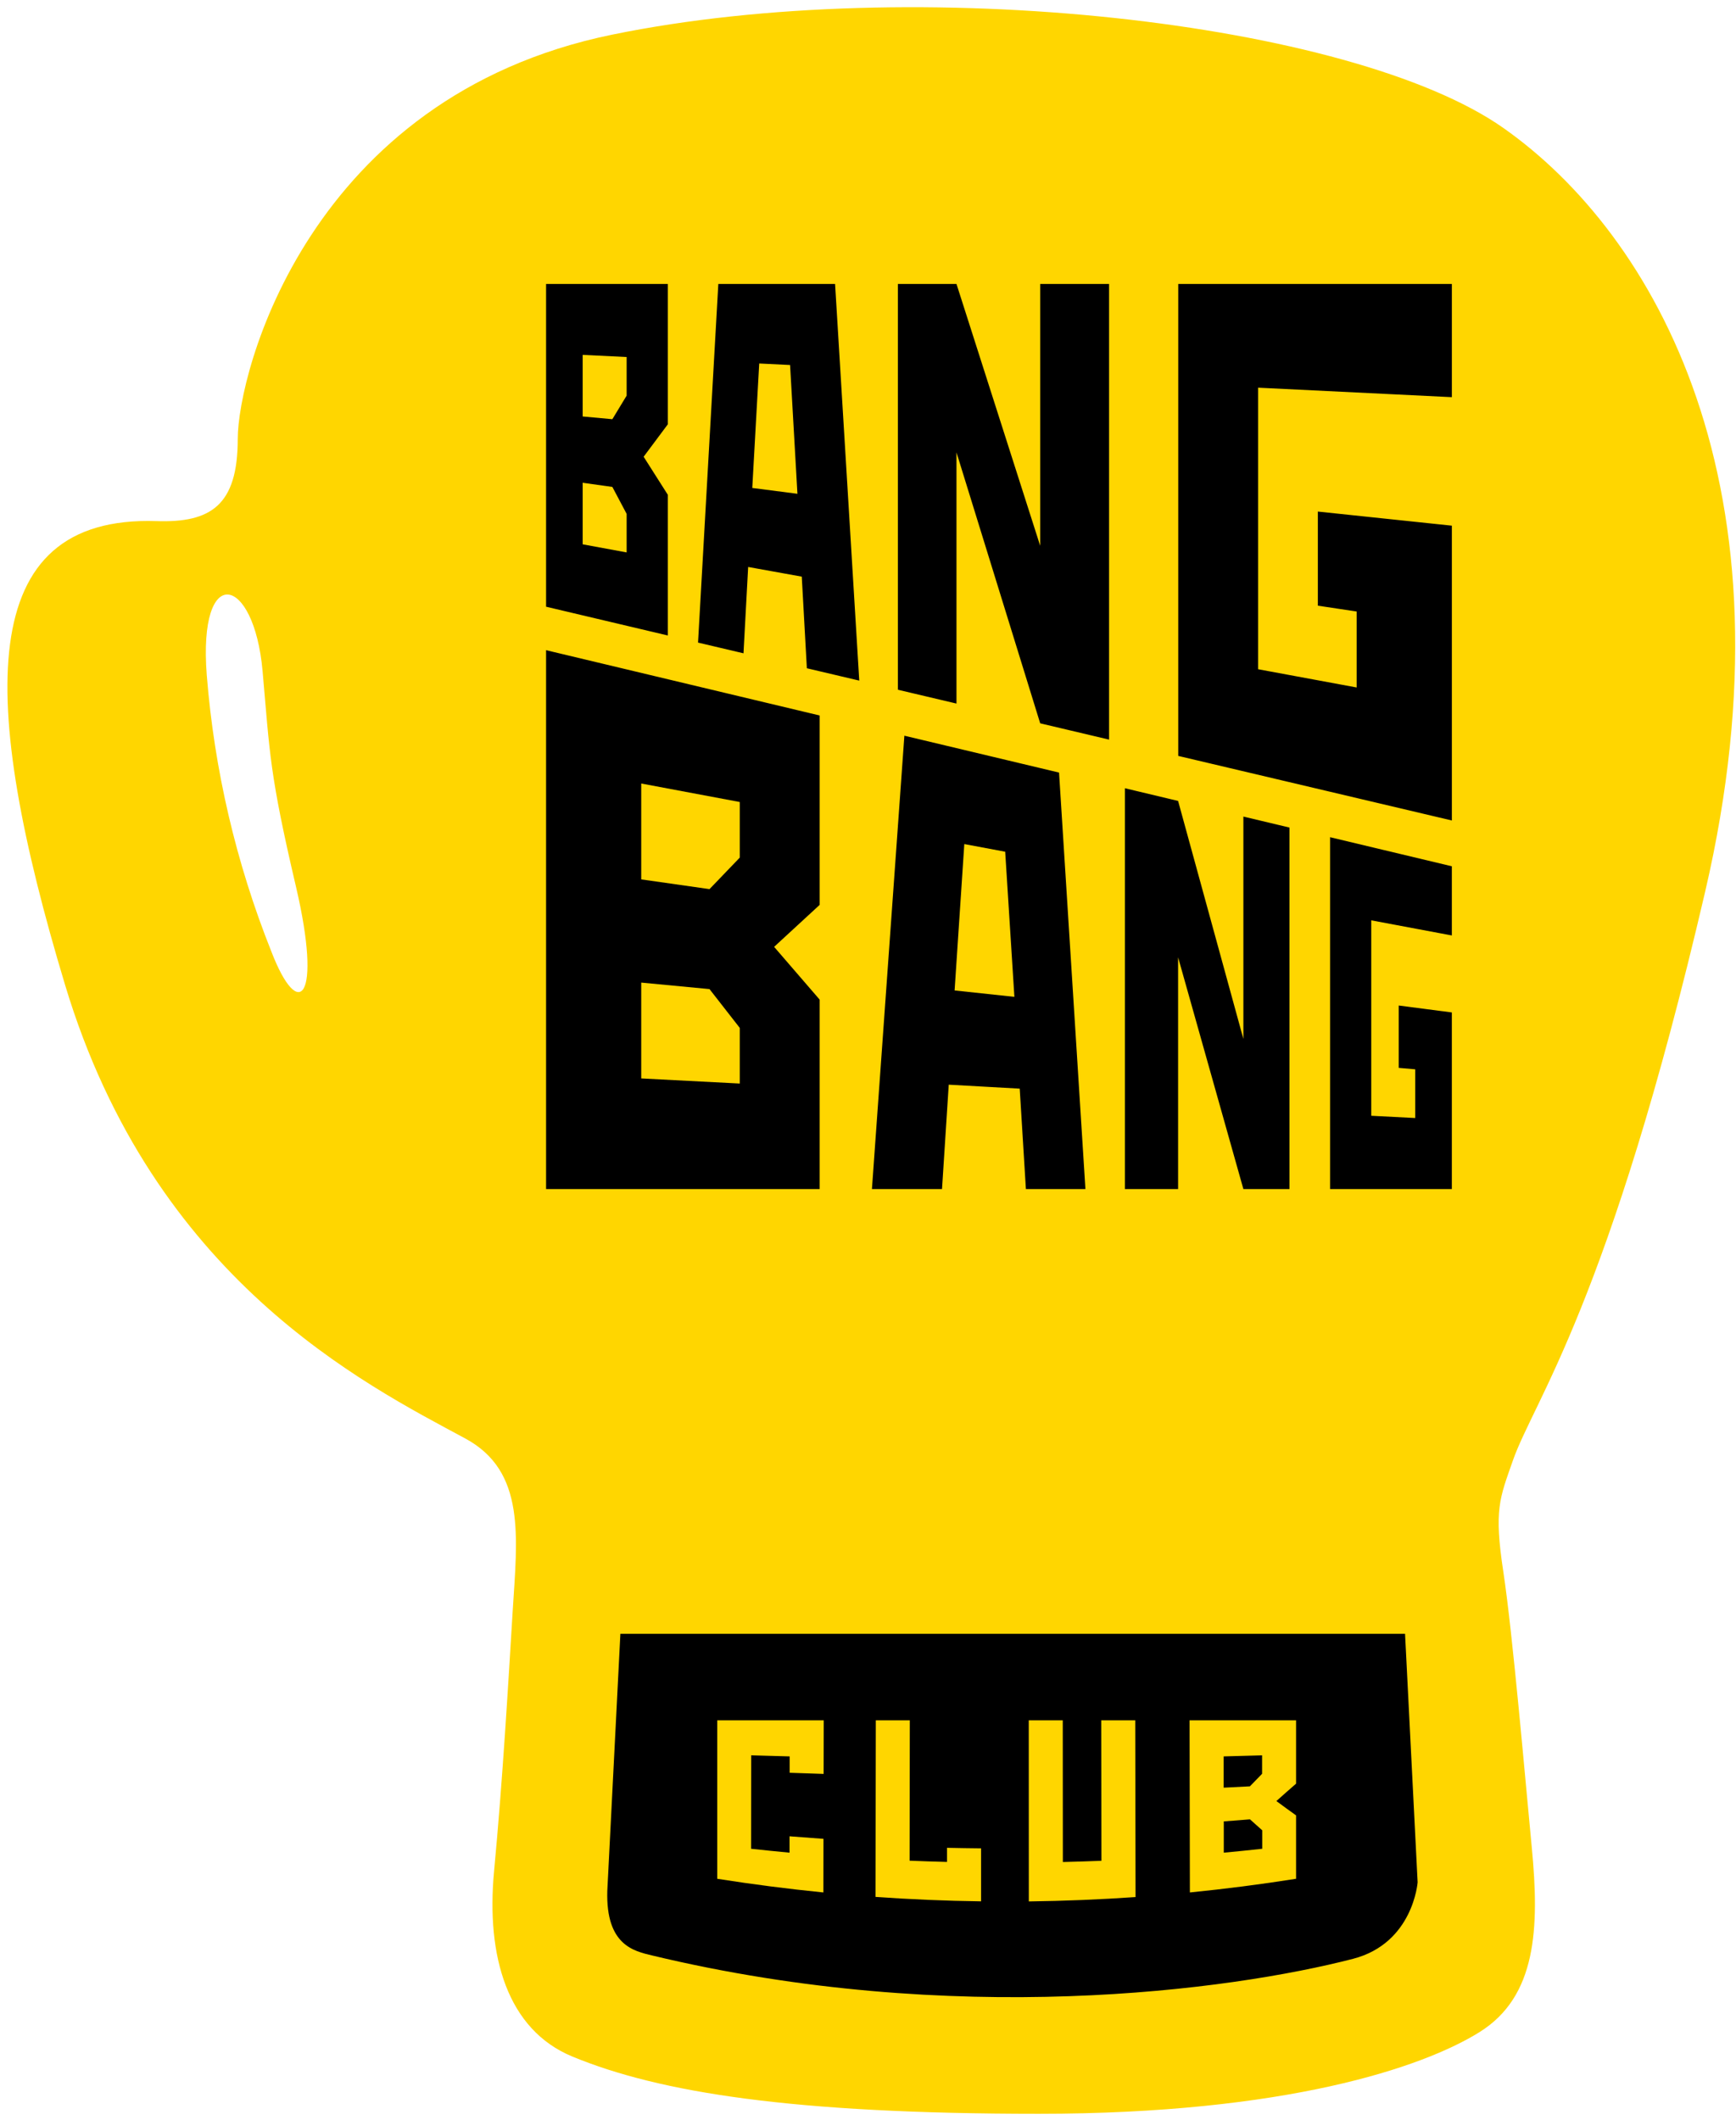 <?xml version="1.0" encoding="UTF-8"?> <svg xmlns="http://www.w3.org/2000/svg" width="86" height="105" viewBox="0 0 86 105" fill="none"> <path d="M22 7H74V100H28.5L22 7Z" fill="black"></path> <path fill-rule="evenodd" clip-rule="evenodd" d="M35.531 93.043C37.278 93.318 39.031 93.544 40.79 93.72C40.79 92.834 40.791 91.949 40.794 91.065C40.233 91.026 39.672 90.984 39.113 90.939C39.113 91.207 39.113 91.477 39.113 91.75C38.476 91.69 37.841 91.625 37.209 91.557C37.209 90.014 37.21 88.471 37.214 86.929C37.849 86.949 38.483 86.967 39.119 86.982V87.793C39.679 87.814 40.24 87.833 40.802 87.85C40.804 86.965 40.805 86.08 40.807 85.195H35.531V93.043ZM46.916 92.209C46.297 92.193 45.678 92.174 45.061 92.147C45.064 89.83 45.067 87.513 45.071 85.196H43.387C43.382 88.11 43.377 91.024 43.371 93.94C45.115 94.064 46.858 94.137 48.602 94.16C48.602 93.286 48.602 92.411 48.602 91.535C48.039 91.53 47.477 91.521 46.914 91.509V92.209H46.916ZM54.554 85.195C54.557 87.514 54.561 89.833 54.564 92.152C53.927 92.177 53.29 92.198 52.653 92.213L52.648 85.195H50.964C50.964 88.185 50.965 91.175 50.967 94.164C52.731 94.142 54.494 94.07 56.254 93.948C56.249 91.03 56.244 88.112 56.239 85.195H54.555H54.554ZM58.946 93.72C60.703 93.544 62.456 93.319 64.206 93.043V89.903C63.881 89.672 63.557 89.435 63.231 89.193C63.556 88.901 63.881 88.616 64.206 88.333V85.195H58.93C58.938 88.038 58.944 90.881 58.946 93.722V93.72ZM62.529 91.557C61.894 91.626 61.26 91.691 60.625 91.75C60.625 91.231 60.625 90.716 60.625 90.2C61.058 90.169 61.491 90.136 61.922 90.099C62.126 90.283 62.328 90.463 62.529 90.641C62.529 90.949 62.529 91.254 62.529 91.558V91.557ZM62.523 86.929C62.523 87.234 62.523 87.539 62.523 87.843C62.322 88.049 62.121 88.257 61.919 88.465C61.486 88.488 61.053 88.51 60.619 88.531C60.619 88.014 60.619 87.498 60.619 86.982C61.253 86.967 61.888 86.95 62.523 86.93V86.929ZM39.14 18.076L37.611 18.001L37.267 24.165L39.504 24.454L39.14 18.076ZM31.766 43.55L35.148 44.032L36.648 42.471V39.718L31.766 38.802V43.55ZM28.865 20.625L30.336 20.76L31.043 19.593V17.681L28.865 17.575V20.625ZM28.865 23.908V26.956L31.043 27.358V25.449L30.336 24.115L28.865 23.908ZM31.766 48.661V53.408L36.648 53.66V50.905L35.148 48.983L31.766 48.661ZM49.796 42.18L47.771 41.801L47.29 49.05L50.252 49.367L49.796 42.18Z" fill="#FFD600"></path> <path fill-rule="evenodd" clip-rule="evenodd" d="M84.475 44.146C89.141 24.093 81.986 11.614 74.472 6.335C66.959 1.056 45.355 -1.365 30.326 1.716C15.297 4.798 11.778 18.438 11.778 21.738C11.778 25.037 10.434 25.894 7.758 25.807C-1.308 25.503 -1.027 34.68 3.227 48.787C7.614 63.334 18.043 68.54 23.049 71.238C26.057 72.863 25.627 76.098 25.396 79.819C25.179 83.362 24.906 88.097 24.475 92.68C24.081 96.866 25.126 100.514 28.358 101.848C32.684 103.632 39.251 104.681 51.46 104.681C63.669 104.681 70.48 102.395 73.298 100.634C76.115 98.874 76.272 95.51 75.882 91.481C75.584 88.404 74.942 80.919 74.474 77.841C74.005 74.762 74.29 74.208 74.943 72.34C75.983 69.356 79.71 64.614 84.475 44.146ZM71.923 46.327L67.931 45.578V55.256L70.109 55.368V52.956L69.292 52.884V49.797L71.923 50.139V58.886H65.891V41.461L71.923 42.901V46.327ZM67.024 97.008C60.917 98.585 47.215 100.42 32.306 96.841C31.416 96.627 30.008 96.343 30.085 93.648L30.733 80.911H69.605L70.228 93.216C70.228 93.216 70.013 96.235 67.024 97.008ZM27.052 58.886V32.199L40.605 35.433V44.813L38.349 46.891L40.605 49.504V58.885H27.052V58.886ZM27.052 14.062H33.082V21.015L31.885 22.619L33.082 24.501V31.471L27.052 30.046V14.062H27.052ZM35.585 14.062H41.369L42.567 33.706L39.971 33.094L39.719 28.557L37.063 28.078L36.832 32.354L34.58 31.823L35.585 14.062ZM44.802 36.434L52.464 38.26L53.771 58.886H50.822L50.516 53.913L47 53.717L46.667 58.885H43.195L44.802 36.434ZM44.48 14.062H47.383L51.53 27.029V14.062H54.943V36.628L51.53 35.821L47.383 22.404V34.843L44.48 34.158V14.062ZM55.727 39.036L58.362 39.665L61.596 51.451V40.439L63.879 40.983V58.886H61.596L58.362 47.409V58.886H55.727V39.036ZM13.439 47.113C11.693 42.735 10.615 38.12 10.242 33.422C9.81 27.825 12.586 28.474 13.008 33.235C13.373 37.36 13.345 38.292 14.668 43.936C15.96 49.462 14.81 50.676 13.439 47.113ZM71.923 19.669L62.324 19.199V33.142L67.208 34.046V30.284L65.285 29.995V25.334L71.924 26.033V40.633L58.369 37.435V14.062H71.924V19.669H71.923Z" fill="#FFD600"></path> </svg> 